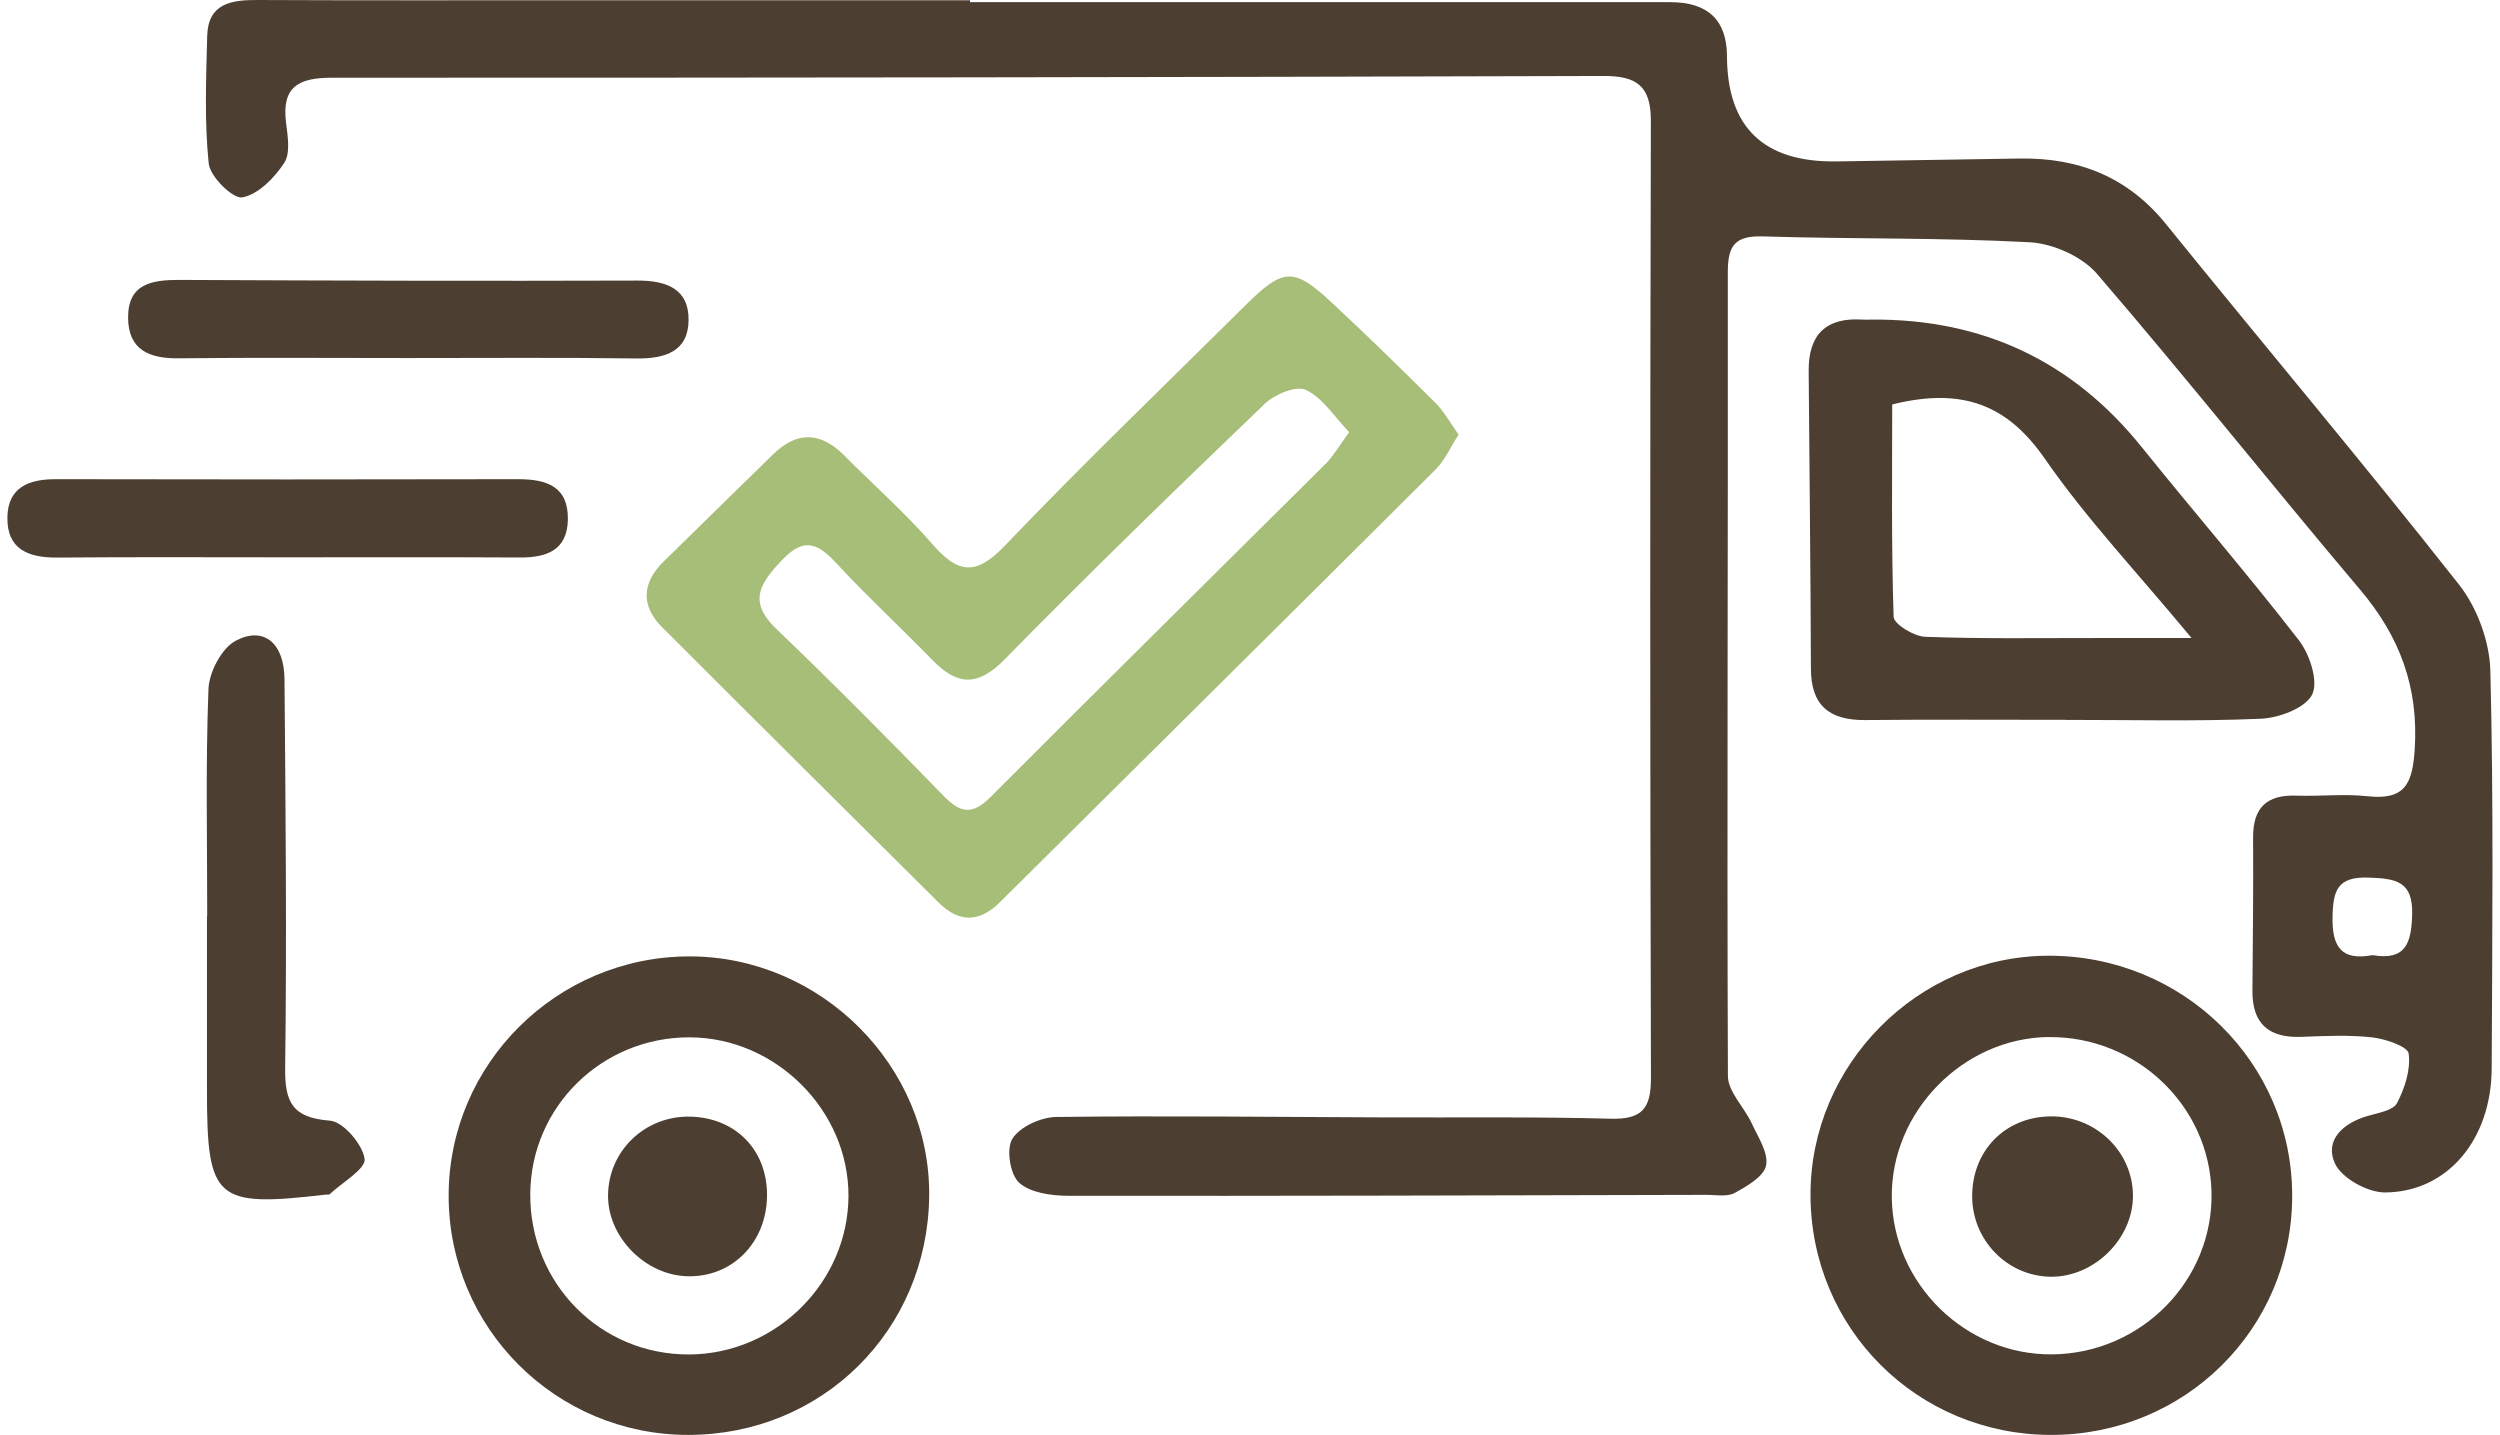 <svg width="169" height="97" viewBox="0 0 169 97" fill="none" xmlns="http://www.w3.org/2000/svg">
<g clip-path="url(#clip0_10168_639)">
<path d="M65.573 0.146C81.353 0.146 97.132 0.146 112.911 0.146C115.459 0.146 116.736 1.363 116.744 3.798C116.759 8.615 119.231 10.986 124.16 10.912C128.291 10.85 132.422 10.777 136.552 10.716C140.531 10.659 143.845 11.965 146.414 15.141C153.002 23.279 159.754 31.295 166.229 39.518C167.457 41.081 168.297 43.366 168.348 45.344C168.573 54.3 168.477 63.268 168.438 72.23C168.415 77.02 165.462 80.582 161.23 80.61C160.058 80.616 158.3 79.647 157.843 78.655C157.122 77.087 158.373 75.927 160.047 75.44C160.757 75.233 161.771 75.07 162.036 74.572C162.566 73.564 162.972 72.303 162.825 71.222C162.763 70.746 161.27 70.231 160.379 70.13C158.801 69.951 157.19 70.029 155.595 70.091C153.374 70.18 152.247 69.217 152.264 66.971C152.292 63.515 152.332 60.064 152.309 56.608C152.298 54.597 153.239 53.712 155.24 53.785C156.835 53.841 158.452 53.651 160.024 53.824C162.583 54.11 163.09 52.978 163.236 50.631C163.501 46.436 162.222 43.025 159.534 39.849C153.555 32.779 147.795 25.526 141.754 18.507C140.751 17.342 138.795 16.468 137.229 16.379C131.232 16.054 125.214 16.171 119.206 15.981C117.301 15.919 116.8 16.575 116.8 18.39C116.822 36.505 116.738 54.614 116.806 72.729C116.806 73.793 117.904 74.835 118.412 75.927C118.84 76.857 119.556 77.927 119.387 78.784C119.24 79.529 118.096 80.19 117.262 80.644C116.744 80.924 115.977 80.767 115.318 80.773C100.947 80.806 86.577 80.857 72.206 80.834C71.068 80.834 69.636 80.633 68.887 79.944C68.273 79.383 68.008 77.647 68.442 76.969C68.954 76.163 70.375 75.519 71.412 75.507C78.738 75.418 86.064 75.507 93.39 75.535C98.558 75.558 103.726 75.485 108.888 75.625C111.024 75.681 111.61 74.919 111.604 72.869C111.542 51.303 111.542 29.732 111.598 8.167C111.604 5.786 110.623 5.131 108.386 5.136C79.741 5.221 51.09 5.26 22.445 5.254C20.202 5.254 19.035 5.848 19.334 8.273C19.447 9.192 19.649 10.351 19.21 11.018C18.55 12.026 17.457 13.146 16.381 13.343C15.75 13.46 14.206 11.948 14.11 11.063C13.811 8.2 13.935 5.282 14.008 2.392C14.082 0.235 15.626 -0.006 17.39 -2.89094e-05C24.53 0.034 31.664 0.017 38.804 0.017C47.725 0.017 56.652 0.017 65.573 0.017C65.573 0.056 65.573 0.101 65.573 0.14V0.146ZM160.385 64.568C162.633 64.949 163.005 63.75 163.062 61.84C163.129 59.549 161.946 59.392 160.12 59.325C158.024 59.252 157.714 60.176 157.68 61.974C157.64 64.035 158.294 64.954 160.385 64.568Z" fill="#4C3E31"/>
<path d="M98.597 29.385C98.045 30.242 97.673 31.116 97.047 31.738C87.247 41.507 77.413 51.236 67.596 60.988C66.193 62.377 64.824 62.383 63.443 61.005C57.21 54.81 50.972 48.62 44.761 42.403C43.324 40.963 43.38 39.428 44.834 37.989C47.297 35.558 49.777 33.149 52.245 30.729C53.908 29.099 55.508 29.2 57.114 30.83C59.087 32.824 61.206 34.684 63.043 36.796C64.762 38.779 65.973 38.935 67.918 36.897C73.215 31.357 78.743 26.041 84.187 20.641C86.729 18.115 87.45 18.059 89.986 20.417C92.381 22.647 94.726 24.932 97.042 27.24C97.617 27.811 98.011 28.556 98.603 29.38L98.597 29.385ZM91.203 29.211C90.206 28.175 89.423 26.909 88.284 26.36C87.642 26.047 86.171 26.652 85.506 27.29C79.572 32.981 73.671 38.706 67.912 44.576C66.058 46.464 64.683 46.324 63.003 44.593C60.924 42.448 58.715 40.42 56.686 38.23C55.429 36.869 54.477 36.146 52.854 37.871C51.366 39.451 50.549 40.661 52.476 42.509C56.32 46.195 60.073 49.976 63.781 53.796C64.953 55.006 65.754 55.096 66.982 53.858C74.5 46.318 82.085 38.84 89.637 31.329C90.144 30.819 90.51 30.164 91.203 29.217V29.211Z" fill="#A6BE78"/>
<path d="M139.601 48.66C135.098 48.66 130.596 48.632 126.093 48.676C123.675 48.699 122.424 47.702 122.418 45.204C122.396 38.493 122.317 31.777 122.266 25.066C122.249 22.624 123.433 21.437 125.918 21.605C126.104 21.616 126.296 21.605 126.482 21.605C134.018 21.534 140.125 24.417 144.803 30.253C148.314 34.617 151.982 38.857 155.409 43.288C156.147 44.246 156.739 46.077 156.299 46.957C155.837 47.87 154.056 48.536 152.822 48.587C148.421 48.777 144.008 48.66 139.601 48.665V48.66ZM127.913 27.341C127.913 32.085 127.851 36.891 128.009 41.697C128.026 42.19 129.378 43.019 130.139 43.047C133.971 43.193 137.809 43.126 141.641 43.131C143.54 43.131 145.44 43.131 148.15 43.131C144.431 38.644 141.027 35.048 138.243 31.026C135.73 27.397 132.703 26.148 127.913 27.341Z" fill="#4C3E31"/>
<path d="M138.632 97C129.598 96.983 122.413 89.808 122.39 80.79C122.368 71.99 129.632 64.657 138.412 64.607C147.575 64.556 154.975 71.838 154.952 80.874C154.93 89.853 147.677 97.017 138.637 97H138.632ZM138.502 70.102C132.698 70.164 127.817 75.154 127.885 80.952C127.953 86.794 132.889 91.617 138.733 91.555C144.775 91.494 149.644 86.52 149.497 80.571C149.351 74.734 144.419 70.046 138.497 70.108L138.502 70.102Z" fill="#4C3E31"/>
<path d="M46.531 97C37.57 97.006 30.317 89.763 30.329 80.812C30.34 71.906 37.644 64.657 46.61 64.652C55.508 64.652 62.93 72.085 62.812 80.89C62.693 89.948 55.576 96.994 46.531 97ZM46.632 70.124C40.692 70.102 35.891 74.813 35.846 80.7C35.801 86.772 40.608 91.611 46.627 91.561C52.487 91.511 57.34 86.665 57.357 80.84C57.368 75.059 52.448 70.147 46.632 70.124Z" fill="#4C3E31"/>
<path d="M14.008 61.952C14.008 56.821 13.896 51.69 14.093 46.57C14.138 45.428 14.989 43.809 15.941 43.31C17.84 42.313 19.21 43.478 19.232 45.904C19.306 54.664 19.39 63.431 19.277 72.191C19.249 74.522 19.773 75.563 22.293 75.754C23.2 75.821 24.496 77.339 24.648 78.336C24.75 79.008 23.138 79.927 22.287 80.728C22.236 80.778 22.107 80.745 22.011 80.756C14.549 81.63 13.991 81.137 13.991 73.692C13.991 69.777 13.991 65.862 13.991 61.946H14.008V61.952Z" fill="#4C3E31"/>
<path d="M27.545 24.204C22.388 24.204 17.226 24.165 12.07 24.221C10.092 24.243 8.677 23.655 8.66 21.493C8.638 19.179 10.261 18.916 12.137 18.922C22.45 18.972 32.769 19 43.082 18.966C45.054 18.961 46.565 19.521 46.548 21.633C46.531 23.767 44.964 24.254 43.014 24.232C37.858 24.159 32.701 24.209 27.539 24.204H27.545Z" fill="#4C3E31"/>
<path d="M19.368 37.675C14.211 37.675 9.049 37.647 3.893 37.692C1.931 37.709 0.461 37.149 0.5 34.959C0.539 32.942 1.943 32.388 3.78 32.393C14.194 32.416 24.603 32.416 35.017 32.393C36.956 32.393 38.427 32.88 38.388 35.127C38.348 37.205 36.95 37.698 35.13 37.687C29.878 37.658 24.626 37.675 19.373 37.675H19.368Z" fill="#4C3E31"/>
<path d="M133.318 80.868C133.318 77.81 135.504 75.541 138.542 75.468C141.624 75.395 144.177 77.815 144.188 80.823C144.2 83.758 141.528 86.368 138.581 86.307C135.668 86.245 133.323 83.826 133.318 80.868Z" fill="#4C3E31"/>
<path d="M51.851 80.834C51.822 84.027 49.461 86.385 46.412 86.273C43.589 86.167 41.098 83.618 41.104 80.84C41.109 77.804 43.606 75.406 46.677 75.485C49.749 75.563 51.879 77.765 51.851 80.834Z" fill="#4C3E31"/>
</g>
<defs>
<clipPath id="clip0_10168_639">
<rect width="168" height="97" fill="white" transform="translate(0.5)"/>
</clipPath>
</defs>
</svg>

